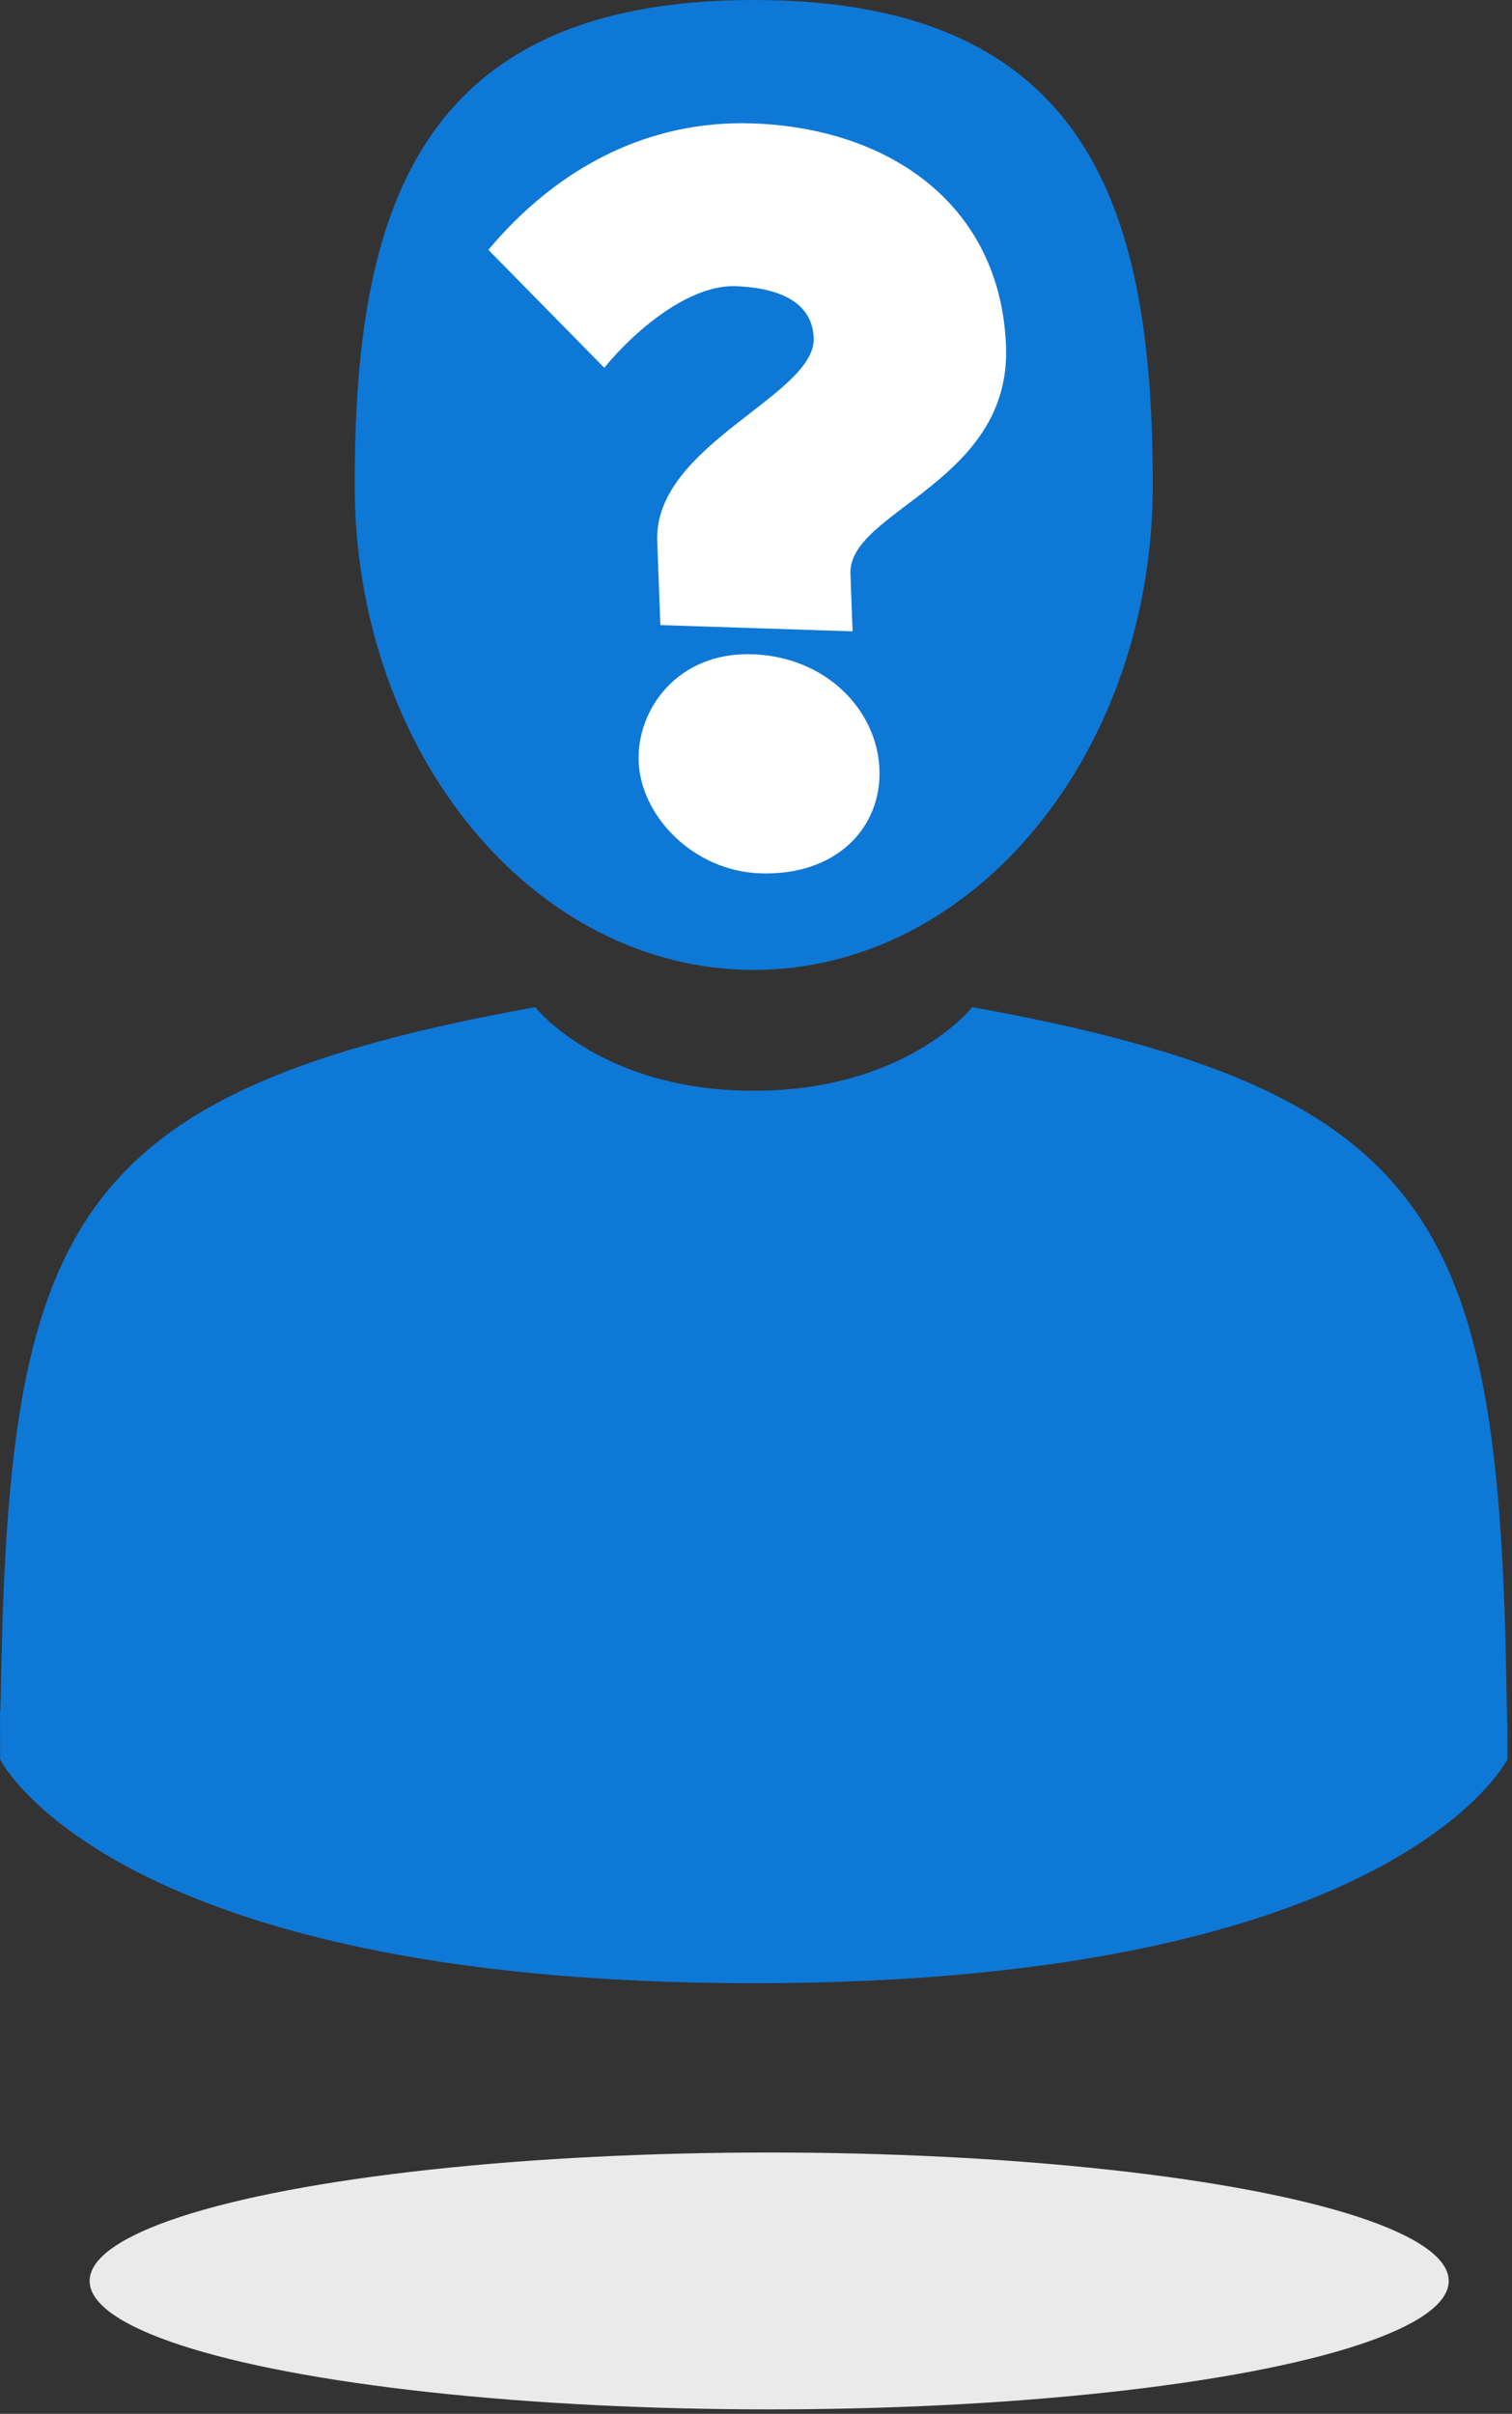 <?xml version="1.0" encoding="UTF-8" standalone="no"?>
<!DOCTYPE svg PUBLIC "-//W3C//DTD SVG 1.1//EN" "http://www.w3.org/Graphics/SVG/1.1/DTD/svg11.dtd">
<svg width="100%" height="100%" viewBox="0 0 267 426" version="1.1" xmlns="http://www.w3.org/2000/svg" xmlns:xlink="http://www.w3.org/1999/xlink" xml:space="preserve" xmlns:serif="http://www.serif.com/" style="fill-rule:evenodd;clip-rule:evenodd;stroke-linejoin:round;stroke-miterlimit:2;">
    <rect x="0" y="0" width="267" height="426" fill="#333333" stroke="none"/>
    <g transform="matrix(1,0,0,1,-22946.9,-667)">
        <g transform="matrix(1,0,0,1,-0.031,-0.214)">
            <g transform="matrix(1,0,0,1,23.759,-1372.45)">
                <ellipse cx="23059" cy="2442.21" rx="120" ry="22.667" style="fill:rgb(234,234,234);"/>
            </g>
        </g>
        <g transform="matrix(1,0,0,1,22905,667)">
            <path d="M175,171.173C213.914,171.173 245.463,132.855 245.463,85.587C245.463,38.318 235.105,0 175,0C114.895,0 104.535,38.318 104.535,85.587C104.535,132.855 136.084,171.173 175,171.173Z" style="fill:rgb(14,120,215);fill-rule:nonzero;"/>
        </g>
        <g transform="matrix(1,0,0,1,22905,667)">
            <path d="M41.909,301.853C41.897,298.971 41.885,301.041 41.909,301.853Z" style="fill:rgb(14,120,215);fill-rule:nonzero;"/>
        </g>
        <g transform="matrix(1,0,0,1,22905,667)">
            <path d="M308.085,304.104C308.123,303.315 308.098,298.63 308.085,304.104Z" style="fill:rgb(14,120,215);fill-rule:nonzero;"/>
        </g>
        <g transform="matrix(1,0,0,1,22905,667)">
            <path d="M307.935,298.397C306.63,216.055 295.876,192.592 213.583,177.74C213.583,177.74 201.999,192.501 174.999,192.501C147.999,192.501 136.413,177.74 136.413,177.74C55.018,192.43 43.61,215.545 42.11,295.722C41.987,302.269 41.93,302.613 41.908,301.853C41.913,303.277 41.919,305.911 41.919,310.504C41.919,310.504 61.511,350 174.999,350C288.485,350 308.079,310.504 308.079,310.504C308.079,307.553 308.081,305.501 308.084,304.105C308.062,304.575 308.018,303.664 307.935,298.397Z" style="fill:rgb(14,120,215);fill-rule:nonzero;"/>
        </g>
        <g transform="matrix(1,0,0,1,-0.031,-0.214)">
            <g transform="matrix(0.668,0,0,0.668,22989.9,594.815)">
                <path d="M95.414,205.541C104.287,194.766 118.33,183.607 130.077,183.991C139.639,184.303 150.387,187.144 150.782,197.669C151.354,212.902 108.457,225.885 109.414,251.365L110.246,273.523L161.06,275.184L160.488,259.951C159.864,243.333 202.97,235.89 201.618,199.884C200.214,162.494 170.8,142.168 134.465,140.981C107.145,140.088 83.057,152.578 64.776,174.387L95.414,205.541ZM104.505,309.573C105.046,323.975 118.963,338.538 136.721,339.119C156.664,339.771 168.742,327.164 168.16,311.654C167.567,295.867 153.944,281.867 134.547,281.233C114.877,280.59 103.985,295.725 104.505,309.573Z" style="fill:white;fill-rule:nonzero;"/>
            </g>
        </g>
    </g>
</svg>
